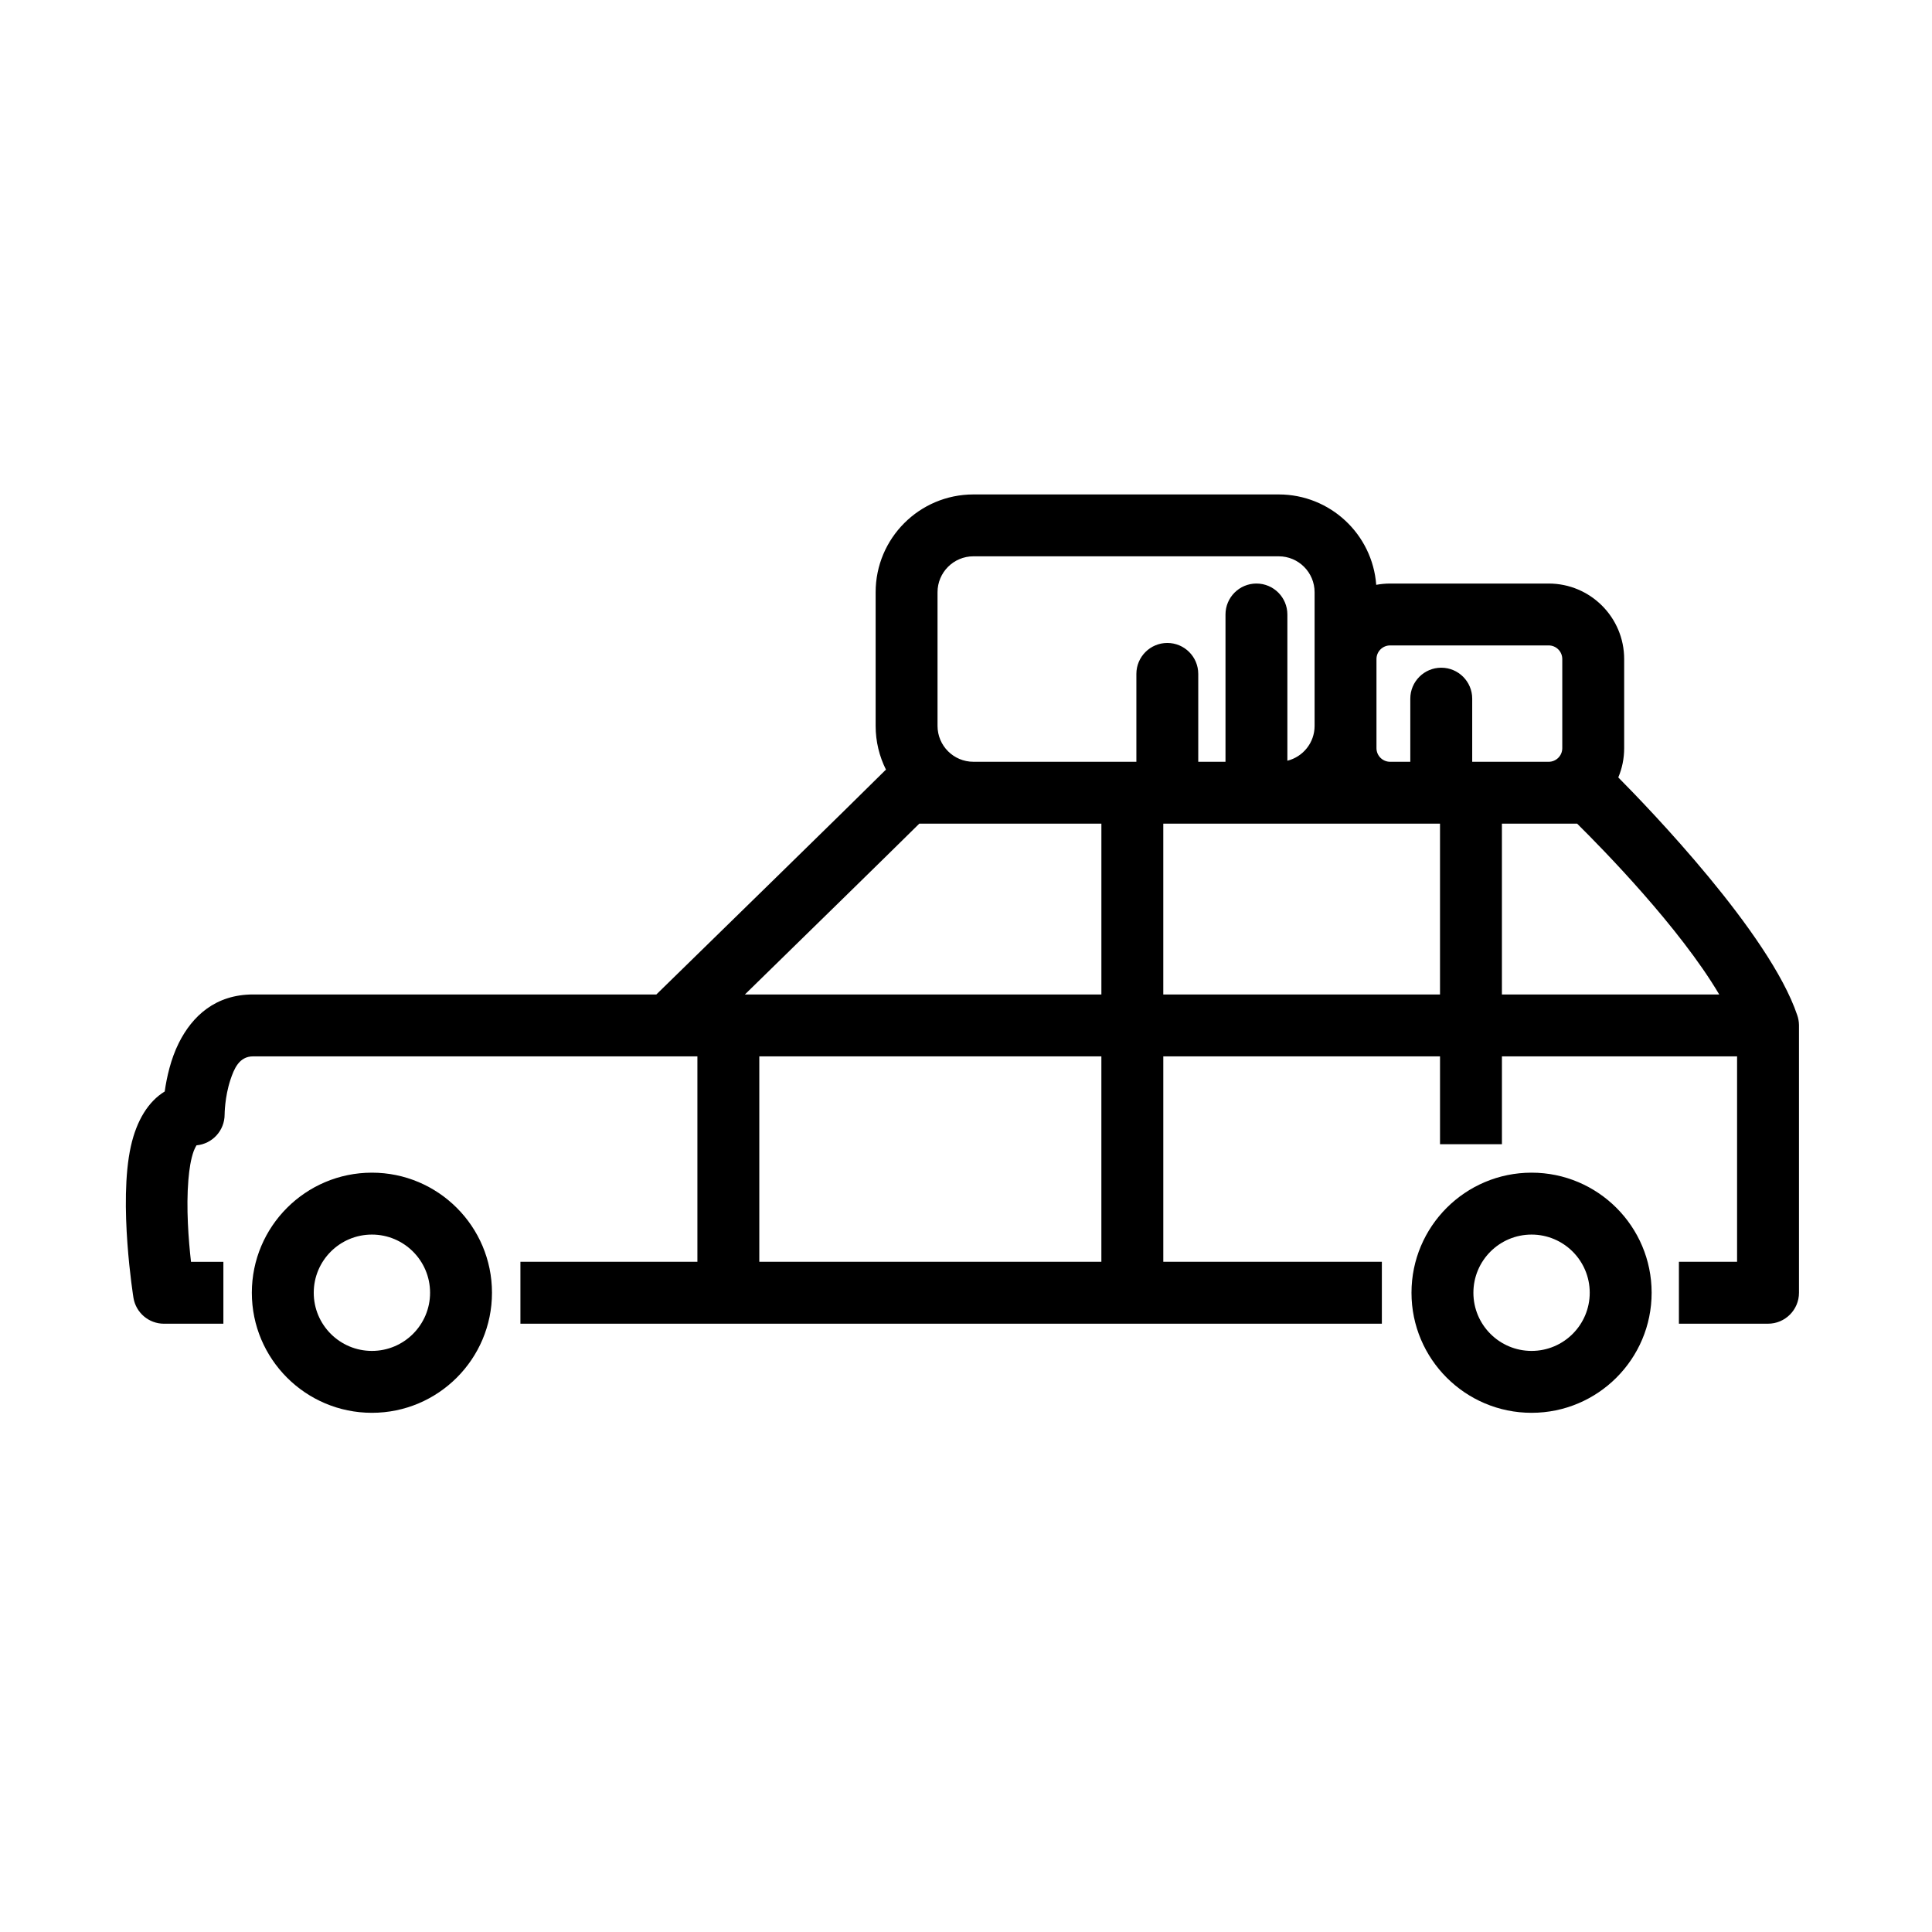 <?xml version="1.0" encoding="UTF-8"?>
<!-- Uploaded to: ICON Repo, www.svgrepo.com, Generator: ICON Repo Mixer Tools -->
<svg fill="#000000" width="800px" height="800px" version="1.1" viewBox="144 144 512 512" xmlns="http://www.w3.org/2000/svg">
 <path d="m242.56 454.77c-17.562 0-31.82 14.258-31.82 31.82s14.258 31.82 31.82 31.82 31.82-14.258 31.82-31.82-14.258-31.82-31.82-31.82zm307.32 0c-17.562 0-31.82 14.258-31.82 31.82s14.258 31.82 31.82 31.82 31.82-14.258 31.82-31.82-14.258-31.82-31.82-31.82zm-307.32 16.406c8.508 0 15.414 6.902 15.414 15.414 0 8.508-6.902 15.414-15.414 15.414-8.508 0-15.414-6.902-15.414-15.414 0-8.508 6.902-15.414 15.414-15.414zm307.32 0c8.508 0 15.414 6.902 15.414 15.414 0 8.508-6.902 15.414-15.414 15.414-8.508 0-15.414-6.902-15.414-15.414 0-8.508 6.902-15.414 15.414-15.414zm-171.09-123.21c-1.746-3.496-2.738-7.43-2.738-11.594v-35.426c0-14.305 11.609-25.914 25.914-25.914h80.91c13.641 0 24.836 10.562 25.836 23.953 1.195-0.219 2.426-0.34 3.684-0.34h42.02c11.035 0 20.004 8.965 20.004 20.012v23.617c0 2.746-0.551 5.367-1.559 7.754 8.062 8.125 40.086 41.312 47.406 62.953 0.301 0.836 0.465 1.738 0.48 2.676v70.934c0 4.527-3.676 8.203-8.203 8.203h-23.617v-16.406h15.414v-54.441h-62.316v23.285h-16.406v-23.285h-73.336v54.441h57.922v16.406h-228.29v-16.406h46.902v-54.441h-117.75c-3.738 0-5.062 3.394-6 6.195-1.535 4.613-1.543 9.219-1.543 9.219 0 4.273-3.273 7.785-7.453 8.164-0.219 0.379-0.559 1.008-0.723 1.48-0.781 2.156-1.188 4.816-1.426 7.668-0.621 7.422 0.039 15.934 0.691 21.719h8.582v16.406h-15.742c-4.008 0-7.43-2.898-8.086-6.856 0 0-4.039-25.098-0.691-40.156 1.527-6.879 4.652-11.902 8.973-14.531 0.527-3.715 1.59-8.566 3.738-12.863 3.582-7.156 9.738-12.848 19.68-12.848h106.87c10.652-10.398 53.641-52.379 60.512-59.262 0.109-0.109 0.227-0.211 0.34-0.316zm-33.566 75.98v54.441h90.652v-54.441zm90.652-61.668h-48.254c-8.469 8.375-31.133 30.527-46.215 45.266h94.473v-45.266zm89.742 0h-73.336v45.266h73.336zm36.344 0h-19.941v45.266h57.59c-10.477-17.727-30.758-38.445-37.652-45.266zm-27.812-16.398h20.262c1.992 0 3.606-1.613 3.606-3.606v-23.617c0-1.992-1.613-3.613-3.606-3.613h-42.02c-1.992 0-3.613 1.621-3.613 3.613v23.617c0 1.992 1.621 3.606 3.613 3.606h5.352v-16.727c0-4.527 3.676-8.203 8.203-8.203 4.527 0 8.203 3.676 8.203 8.203zm-48.988-0.277c4.148-1.031 7.219-4.777 7.219-9.234v-35.426c0-5.25-4.258-9.516-9.508-9.516h-80.91c-5.25 0-9.508 4.266-9.508 9.516v35.426c0 5.25 4.258 9.508 9.508 9.508h43.188v-23.285c0-4.527 3.676-8.203 8.203-8.203 4.527 0 8.195 3.676 8.195 8.203v23.285h7.219v-39.031c0-4.527 3.676-8.203 8.203-8.203s8.195 3.676 8.195 8.203v38.754z" fill-rule="evenodd"/>
</svg>
